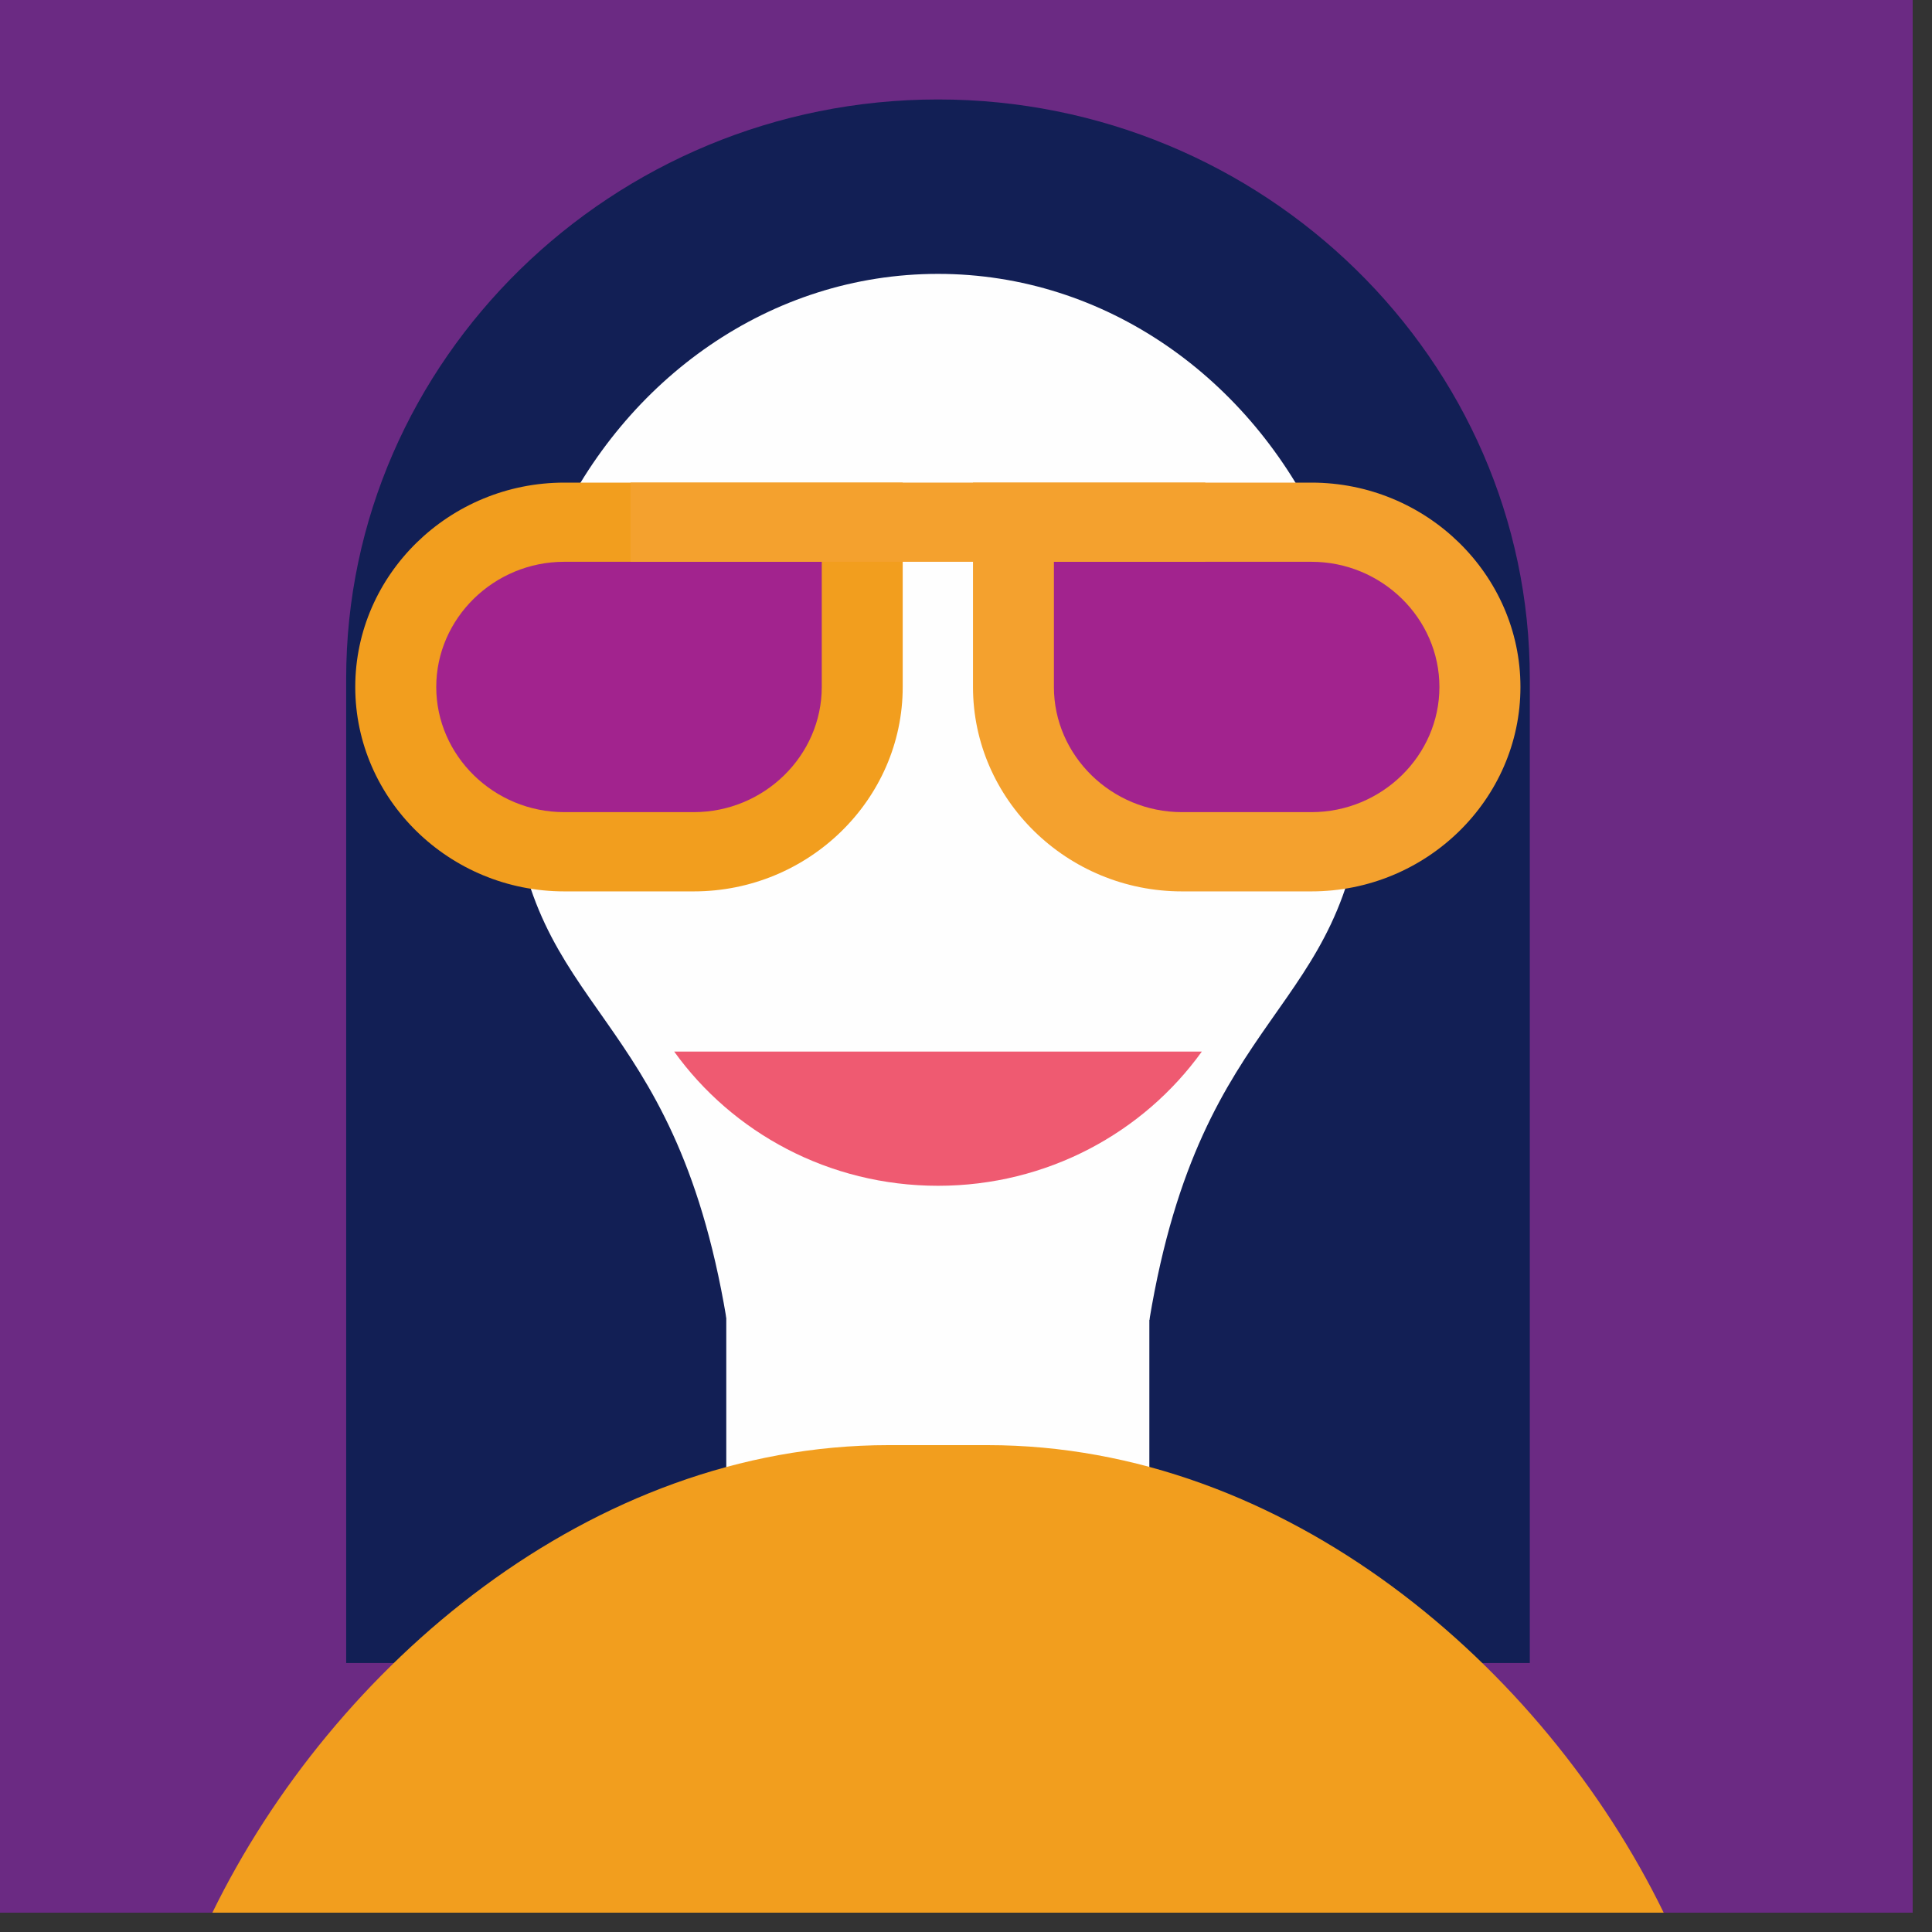 <?xml version="1.0" encoding="UTF-8"?> <svg xmlns="http://www.w3.org/2000/svg" xmlns:xlink="http://www.w3.org/1999/xlink" width="50px" height="50px" viewBox="0 0 50 50" version="1.1"><rect x="0" y="0" width="50" height="50" fill="#333333" stroke="none"/><title>t-avatar-13</title><desc>Created with Sketch.</desc><g id="Page-1" stroke="none" stroke-width="1" fill="none" fill-rule="evenodd"><g id="avatar-popup" transform="translate(-696, -434)"><g id="popup" transform="translate(440, 212)"><g id="avatars" transform="translate(124, 90)"><g id="t-avatar-13" transform="translate(132, 132)"><polygon id="Fill-1" fill="#6B2A83" points="0 49.5 49.5 49.5 49.5 0 0 0"></polygon><path d="M24.276,2.574 L24.276,2.574 C32.7,2.574 39.591,9.317 39.591,17.558 L39.591,43.039 L8.959,43.039 L8.959,17.558 C8.959,9.317 15.852,2.574 24.276,2.574" id="Fill-2" fill="#121F55"></path><polygon id="Fill-4" fill="#FEFEFE" points="18.796 40.318 29.745 40.318 29.745 33.177 18.796 33.177"></polygon><path d="M24.276,7.088 C19.934,7.088 16.178,9.798 14.356,13.743 C15.222,13.08 16.312,12.686 17.494,12.686 C20.309,12.686 22.591,14.917 22.591,17.669 C22.591,20.422 20.309,22.653 17.494,22.653 C15.712,22.653 14.146,21.758 13.234,20.403 C13.693,26.365 17.424,25.925 18.797,34.106 C19.918,33.971 21.057,33.9 22.213,33.9 L25.91,33.9 C27.211,33.9 28.492,33.99 29.746,34.161 C31.111,25.922 34.858,26.377 35.316,20.403 C34.407,21.758 32.838,22.653 31.056,22.653 C28.242,22.653 25.961,20.422 25.961,17.669 C25.961,14.917 28.242,12.686 31.056,12.686 C32.24,12.686 33.329,13.08 34.194,13.743 C32.374,9.798 28.616,7.088 24.276,7.088" id="Fill-6" fill="#FEFEFE"></path><path d="M14.602,12.49 L23.362,12.49 L23.362,17.779 C23.362,20.689 20.929,23.069 17.956,23.069 L14.602,23.069 C11.629,23.069 9.194,20.689 9.194,17.779 C9.194,14.87 11.629,12.49 14.602,12.49" id="Fill-7" fill="#F29E1E"></path><path d="M21.267,14.539 L21.267,17.779 C21.267,19.557 19.774,21.018 17.955,21.018 L14.601,21.018 C12.784,21.018 11.29,19.557 11.29,17.779 C11.29,16.001 12.784,14.539 14.601,14.539 L21.267,14.539 Z" id="Fill-8" fill="#A2238E"></path><path d="M33.941,12.49 L25.181,12.49 L25.181,17.779 C25.181,20.689 27.614,23.069 30.587,23.069 L33.941,23.069 C36.915,23.069 39.349,20.689 39.349,17.779 C39.349,14.87 36.915,12.49 33.941,12.49" id="Fill-9" fill="#F4A12E"></path><path d="M27.275,14.539 L33.941,14.539 C35.759,14.539 37.252,16.001 37.252,17.779 C37.252,19.557 35.759,21.018 33.941,21.018 L30.588,21.018 C28.77,21.018 27.275,19.557 27.275,17.779 L27.275,14.539 Z" id="Fill-10" fill="#A2238E"></path><polygon id="Fill-11" fill="#F4A12E" points="16.319 14.539 31.193 14.539 31.193 12.49 16.319 12.49"></polygon><path d="M43.056,49.5 C39.935,43.107 33.256,37.4 25.561,37.4 L22.991,37.4 C15.297,37.4 8.618,43.109 5.496,49.5 L43.056,49.5 Z" id="Fill-12" fill="#F29E1E"></path><path d="M31.103,27.215 C29.594,29.314 27.099,30.688 24.275,30.688 C21.453,30.688 18.957,29.314 17.448,27.215 L31.103,27.215 Z" id="Fill-13" fill="#EF5A71"></path></g></g></g></g></g></svg> 